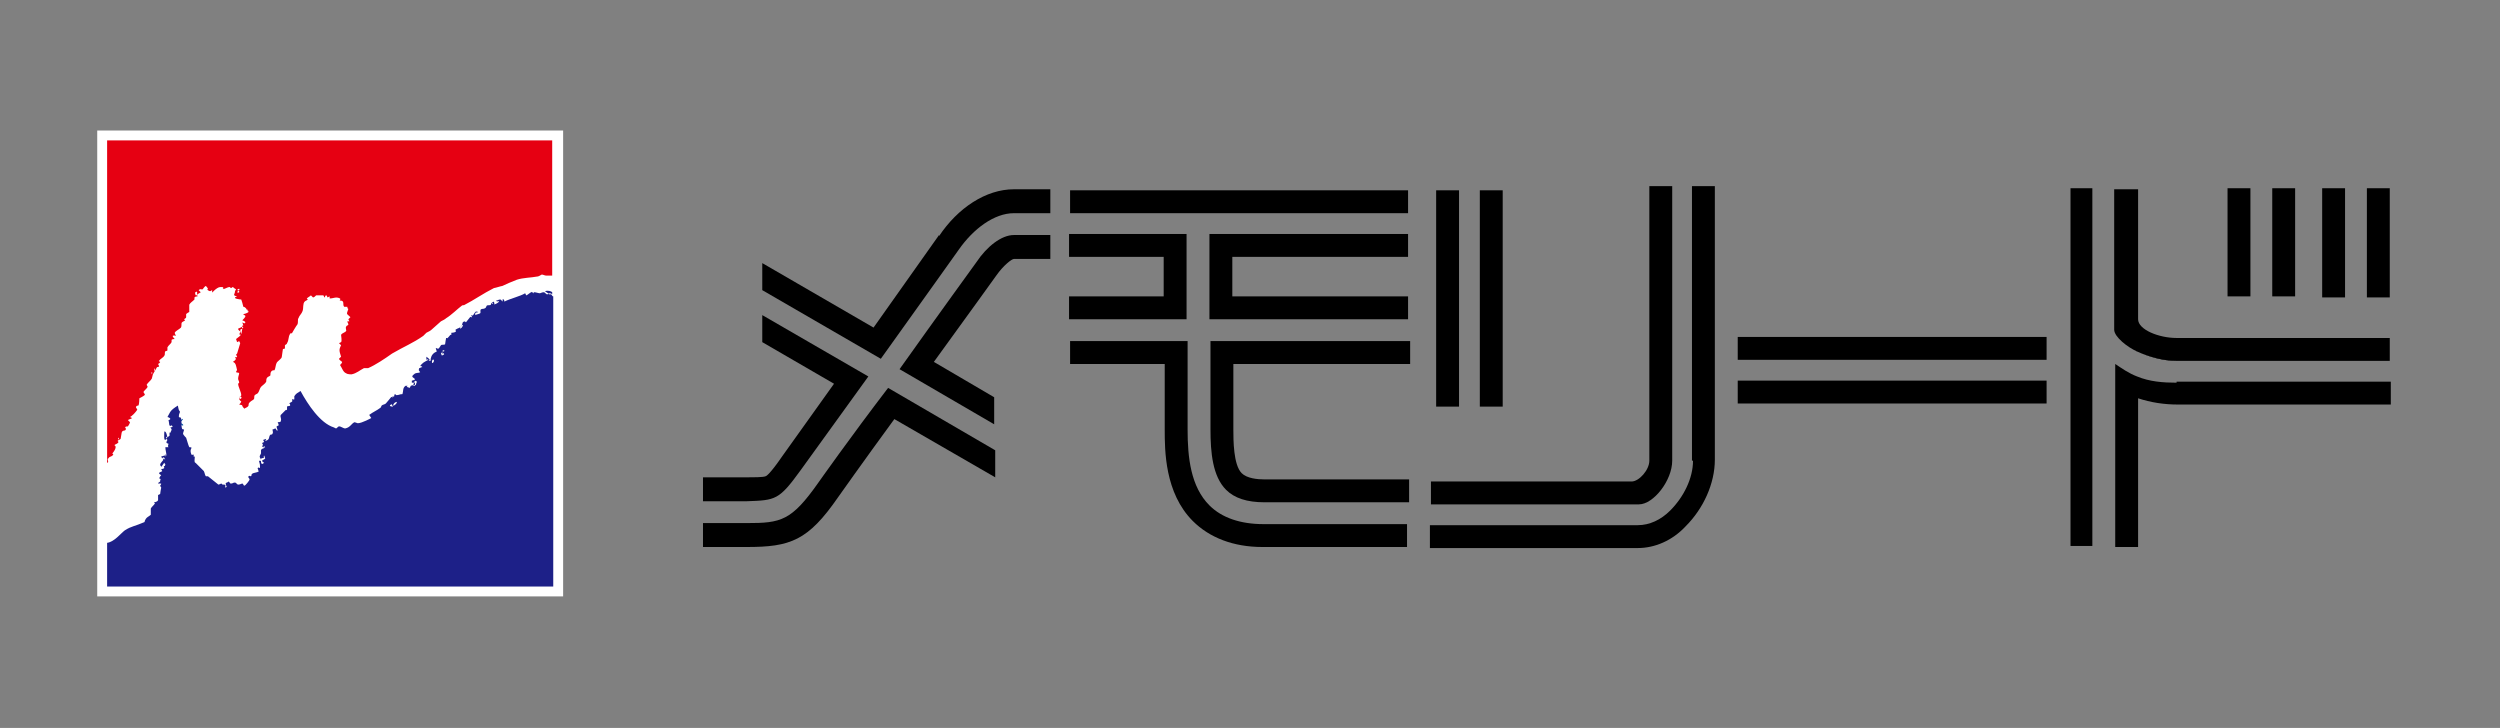 <?xml version="1.0" encoding="utf-8"?>
<!-- Generator: Adobe Illustrator 26.0.2, SVG Export Plug-In . SVG Version: 6.00 Build 0)  -->
<svg version="1.1" id="レイヤー_1" xmlns="http://www.w3.org/2000/svg" xmlns:xlink="http://www.w3.org/1999/xlink" x="0px"
	 y="0px" viewBox="0 0 240.4 70" style="enable-background:new 0 0 240.4 70;" xml:space="preserve">
<rect x="0" y="0" width="240.4" height="70" fill="#808080" stroke="none"/>
<style type="text/css">
	.st0{fill:#FFFFFF;stroke:#FFFFFF;stroke-width:1.9;}
	.st1{fill:#0055A2;}
	.st2{fill:#008133;}
	.st3{fill:#E60012;}
	.st4{fill:#1D2088;}
</style>
<g>
	<g>
		<g>
			<path d="M77,45.2c0,0,3.1-4.3,6.5-9l-10.2-5.9v2.6l6.9,4l-5,7c-1.1,1.6-1.5,1.9-1.6,1.9c-0.2,0.1-1.2,0.1-1.8,0.1h-4.2v2.3h4.2
				C74.6,48.1,74.9,48.1,77,45.2z"/>
			<path d="M78.7,46.4c-2.6,3.7-3.6,3.9-6.9,3.9h-4.2v2.3h4.2c4.2,0,5.9-0.6,8.8-4.8c0,0,2.4-3.4,5.4-7.5l9.7,5.6v-2.6l-10.3-6
				C81.8,42,78.7,46.4,78.7,46.4z"/>
			<path d="M93.9,25.2c0,0-3.7,5.1-7.4,10.3l9.1,5.3v-2.6l-5.8-3.4c3.2-4.4,6-8.3,6-8.3l0,0l0,0c0.7-1,1.5-1.6,1.7-1.6h3.5v-2.3
				h-3.5C96.3,22.6,94.9,23.7,93.9,25.2z"/>
			<path d="M97.5,18.2c-2.7,0-5.4,1.8-7.2,4.5l0-0.1L84,31.5l-10.7-6.2v2.6l11.4,6.6c3.8-5.3,7.5-10.5,7.5-10.5
				c1.4-2,3.4-3.5,5.3-3.5h3.5v-2.3H97.5z"/>
		</g>
		<g>
			<rect x="142.3" y="18.3" width="2.2" height="20.8"/>
			<rect x="138.1" y="18.3" width="2.2" height="20.8"/>
			<line x1="140.2" y1="18.3" x2="140.2" y2="39.1"/>
			<line x1="142.3" y1="39.1" x2="142.3" y2="18.3"/>
		</g>
		<g>
			<path d="M157.6,48.5c1.4,0,3.2-2.3,3.2-4.2V17.9h-2.2c0,0,0,25.6,0,26.4c0,0.9-1,2-1.7,2c-0.7,0-19.3,0-19.3,0v2.2
				C137.6,48.5,156.2,48.5,157.6,48.5z"/>
			<path d="M162.8,44.3c0,1.7-0.9,3.5-2.2,4.8c-0.9,0.9-2,1.4-3.1,1.4h-20v2.2h20c1.6,0,3.3-0.7,4.6-2.1c1.7-1.7,2.8-4.1,2.8-6.4
				V17.9h-2.2V44.3z"/>
		</g>
		<g>
			<rect x="167.1" y="36.6" width="29.7" height="2.2"/>
			<rect x="167.1" y="32.4" width="29.7" height="2.2"/>
		</g>
		<g>
			<rect x="218.5" y="18.1" width="2.2" height="10.4"/>
			<rect x="214.2" y="18.1" width="2.2" height="10.4"/>
		</g>
		<g>
			<rect x="227.6" y="18.1" width="2.2" height="10.5"/>
			<rect x="223.3" y="18.1" width="2.2" height="10.5"/>
		</g>
		<g>
			<path d="M205.4,33.7c0,0,0.1,0,0.1,0.1C205.5,33.8,205.4,33.7,205.4,33.7z"/>
			<path d="M205.5,33.8c1.1,0.5,2.5,0.9,3.8,0.9C208,34.6,206.6,34.3,205.5,33.8z"/>
			<path d="M203.3,31.7c0,0.7,1.3,1.7,2.2,2.1c1.1,0.5,2.5,0.9,3.8,0.9h20.5v-2.2h-20.5c-1.7,0-3.7-0.8-3.7-1.8c0-0.9,0-12.5,0-12.5
				h-2.3C203.3,18.1,203.3,31,203.3,31.7z"/>
			<polygon points="201.2,36 201.2,31.7 201.2,18.1 199.1,18.1 199.1,52.5 201.2,52.5 			"/>
			<path d="M209.3,36.8c-1.3,0-2.6-0.1-3.8-0.6c-0.8-0.3-1.5-0.8-2.1-1.2v2.5v15.1h2.2V38.3c1.2,0.4,2.5,0.6,3.8,0.6
				c0,0,18.4,0,20.5,0v-2.2H209.3z"/>
			<polyline points="201.2,18.1 201.2,31.7 201.2,36 201.2,52.5 			"/>
		</g>
		<g>
			<rect x="102.9" y="18.3" width="32.5" height="2.2"/>
			<polygon points="116.3,22.5 116.3,30.7 135.4,30.7 135.4,28.5 118.5,28.5 118.5,24.7 135.4,24.7 135.4,22.5 			"/>
			<path d="M116.4,32.8v8.5c0,2.2,0.2,4.5,1.5,5.8c0.8,0.8,2,1.2,3.7,1.2h13.9v-2.2h-13.9c-0.7,0-1.7-0.1-2.2-0.6
				c-0.8-0.8-0.8-3.2-0.8-4.2V35h17v-2.2H116.4z"/>
			<polygon points="114.1,30.7 114.1,22.5 102.8,22.5 102.8,24.7 111.9,24.7 111.9,28.5 102.8,28.5 102.8,30.7 			"/>
			<path d="M121.5,50.4c-2.2,0-4-0.6-5.2-1.8c-1.8-1.8-2.1-4.6-2.1-7.3v-8.5h-11.3V35h9.1v6.3c0,2,0,6.1,2.7,8.8
				c1.6,1.6,3.9,2.5,6.7,2.5h13.9v-2.2H121.5z"/>
		</g>
	</g>
	<rect x="10.3" y="13.5" class="st0" width="42.9" height="42.9"/>
	<g>
		<path class="st1" d="M17.5,40.3l-0.2,0.2c0.1,0,0,0.1,0.1,0C17.5,40.5,17.7,40.2,17.5,40.3z"/>
		<path class="st1" d="M17.6,40.9c0.1,0-0.1-0.2-0.2-0.2C17.4,40.7,17.4,41,17.6,40.9z"/>
		<polygon class="st2" points="24.1,31.7 24.1,31.7 24.1,31.7 		"/>
		<path class="st3" d="M10.4,44.4c0-0.1-0.1-0.3,0-0.3c0.2-0.3,0.3-0.1,0.5-0.4l-0.1-0.1c0.1-0.1,0.4-0.5,0.3-0.7l-0.1-0.1
			c0.1-0.1,0.3-0.1,0.4-0.3c0,0-0.1-0.1-0.1-0.1c0.1-0.1,0.2-0.1,0.3-0.2l0.1-0.6c0.1-0.3,0.3-0.1,0.4-0.3c0-0.1,0-0.2-0.1-0.2
			c0.1-0.1,0.2-0.1,0.3-0.1c0,0,0.2-0.3,0.2-0.4c0,0-0.2-0.2-0.2-0.2c0.1-0.1,0.3-0.1,0.4-0.2c0,0-0.2-0.1-0.2-0.1
			c0.2-0.1,0.5-0.4,0.7-0.7c0-0.1-0.2-0.2-0.1-0.3c0-0.1,0.2-0.1,0.2-0.1c0.1-0.1,0.1-0.7,0.1-0.7c0,0,0.4-0.2,0.5-0.3
			c0.1-0.1-0.1-0.2-0.1-0.3c0-0.1,0.3-0.3,0.4-0.5c0,0-0.1-0.2-0.1-0.2c0.1-0.2,0.4-0.4,0.5-0.6L14.7,36l0.4-0.7c0,0,0.2,0,0.2-0.1
			c0,0-0.1-0.2-0.1-0.2c0,0,0.2-0.1,0.2-0.2c0,0-0.2-0.1-0.1-0.1c0.1-0.2,0.4-0.3,0.5-0.5c0.1-0.1,0-0.3,0.1-0.4
			c0-0.1,0.1,0,0.2-0.1c0,0,0-0.2,0-0.3c0.1-0.2,0.3-0.3,0.4-0.5l0-0.2c0-0.1,0.3-0.1,0.3-0.1c0,0-0.2-0.2-0.2-0.3
			c0.2-0.1,0.2,0,0.3,0c0-0.1-0.1-0.2-0.1-0.3c0.1-0.2,0.4-0.3,0.6-0.5c0.1-0.2,0-0.4,0.1-0.5c0.1-0.1,0.2-0.1,0.3-0.2l-0.1-0.1
			c0.1-0.1,0.2-0.1,0.2-0.2c0,0,0-0.2,0-0.3c0.1-0.1,0.3-0.2,0.3-0.2c0,0,0-0.6,0-0.7c0.1-0.2,0.3-0.3,0.5-0.5v-0.2
			c0.1-0.1,0.2-0.1,0.3-0.1c0,0-0.1-0.2,0-0.2c0.1-0.1,0.2-0.1,0.3-0.2c0,0-0.2-0.2-0.2-0.2c0.2-0.2,0.3,0,0.4-0.1
			c0,0,0.2-0.3,0.3-0.3c0,0,0.2,0.2,0.2,0.3c-0.2,0,0.1,0.2,0.2,0.2c0,0,0.3-0.1,0.1-0.1c0,0,0,0,0.1,0c0,0.1,0,0.2,0,0.2
			c-0.1,0.2,0.4-0.5,0.8-0.5l0.2,0l0.1,0.1c-0.2,0,0,0,0,0.1c0.3-0.1,0.4-0.2,0.6-0.2l0.1,0.1c0.1,0,0.1-0.1,0.2-0.1
			c0,0,0.2,0.2,0.3,0.2c0,0-0.1,0.2-0.1,0.2c0,0.3-0.3,0.4,0.2,0.5c-0.6,0.2,0.3,0.3,0.4,0.3c0.1,0.3,0.1,0.3,0.2,0.7
			c0.2,0,0.4,0.3,0.4,0.5c0,0,0-0.3,0-0.3c0,0,0.1,0.3,0.1,0.3c-0.1,0.1-0.4,0.2-0.5,0.2c0,0.1,0.2,0.1,0.2,0.2
			c0,0.1-0.2,0.3-0.3,0.4c0,0,0.3,0.1,0.3,0.2c0,0-0.1,0.1-0.1,0.1c0,0-0.2-0.1-0.2-0.1l0.1,0.3c-0.1,0-0.1,0-0.1,0.1l0.1,0.1
			c-0.2,0.2-0.1-0.1-0.1-0.1c-0.1,0.1-0.2,0.1-0.4,0.2c0,0.2,0.2,0.2,0.2,0.3c0,0-0.2,0.6-0.1,0.3c0-0.1,0.1,0,0.2,0
			c0-0.2-0.1-0.2-0.1-0.5c0,0,0.2-0.1,0.2-0.1c-0.1,0.7-0.1,0.6-0.6,1c0,0,0.1,0.3,0.1,0.3c0,0,0.2-0.1,0.2-0.1c0,0,0.1,0.2,0.1,0.2
			c0,0-0.3,1-0.3,1l-0.1,0.1c0,0,0.1,0.2,0.1,0.2c0,0.1-0.2,0-0.2,0.1l0.1,0.1c-0.1,0.2-0.2,0.2-0.3,0.3c0.3,0.1,0.3,0.4,0.4,0.8
			l-0.1,0.1c0,0,0.1,0.2,0.1,0.2c0-0.2,0.2,0,0.2,0c0,0.1-0.1,0.3-0.1,0.5c0,0.2,0.1,0.2,0.1,0.4l-0.1,0.1c0,0.3,0.3,0.8,0.3,1.1
			c0,0.1-0.2,0.2-0.2,0.3c0,0.2,0.2,0.3,0.2,0.3c0,0.1-0.2,0.3-0.2,0.3c0.5,0.1,0.1,0,0.5,0.4c0.1-0.1,0.3-0.1,0.4-0.3
			c0-0.1,0-0.2,0.1-0.3c0.2-0.2,0.3-0.2,0.4-0.3c0.1-0.1,0-0.3,0.1-0.4c0.1-0.1,0.2-0.1,0.3-0.2c0.1-0.1,0.2-0.5,0.3-0.6
			c0.2-0.2,0.4-0.3,0.5-0.5c0-0.1,0-0.3,0.1-0.4c0.1-0.1,0.2-0.1,0.3-0.2c0-0.1,0-0.3,0.1-0.4c0.1-0.1,0.2-0.1,0.3-0.1
			c0.1-0.2,0.1-0.5,0.2-0.7c0.1-0.2,0.5-0.4,0.5-0.6c0-0.1,0.1-0.6,0.1-0.7c0-0.1,0.1,0,0.2-0.1c0,0,0-0.2,0-0.3
			c0.1-0.1,0.2-0.1,0.2-0.2c0.2-0.3,0.1-0.6,0.3-0.9c0-0.1,0.2,0,0.2-0.1c0,0,0.4-0.7,0.5-0.8c0.1-0.2,0-0.5,0.1-0.6
			c0.1-0.3,0.3-0.4,0.4-0.7c0.1-0.3,0-0.7,0.2-0.9c0.1-0.1,0.2-0.1,0.3-0.2l-0.1-0.1c0.1-0.1,0.3-0.2,0.4-0.3l0.2,0.2
			c0.1,0,0.2-0.1,0.3-0.2c0.2,0,0.5,0,0.7,0c0,0,0.1,0.2,0.1,0.2c0.1,0,0-0.2,0.2-0.2c0,0,0.1,0.2,0.1,0.2c0,0,0.2-0.1,0.2-0.1
			c0,0,0,0.2,0,0.2c0.4,0,0.6-0.2,1,0c0.1,0.1-0.1,0.2,0,0.2c0.5,0,0.2,0.4,0.4,0.6c0,0,0.3,0,0.3,0c0,0,0,0.2,0.1,0.2
			c-0.2,0.6-0.2,0.4,0.2,0.8c0,0-0.1,0.1-0.2,0.2c0,0,0.1,0.2,0.1,0.2c-0.1,0-0.2,0-0.2,0c0,0.1,0.1,0.2,0.1,0.3
			c0,0.1-0.2,0.1-0.2,0.2c-0.1,0.1,0,0.3,0,0.4c-0.1,0.2-0.4,0.2-0.5,0.4c0,0.1,0.1,0.6,0,0.7c0,0-0.2,0.1-0.2,0.1
			c0,0,0.1,0.1,0.2,0.2c-0.2,0.4-0.2,0.5,0,1.1l-0.2,0.2c0,0.1,0.3,0.3,0.3,0.3c0,0.1-0.1,0.2-0.2,0.3c0.2,0.3,0.3,0.7,0.6,0.8
			c0.1,0.1,0.5,0.1,0.5,0.1c0.5-0.1,0.8-0.4,1.2-0.6l0.4,0c0.7-0.3,1.6-0.9,2.3-1.4c1.2-0.7,2-1,3-1.7L41,32
			c0.2-0.1,0.4-0.2,0.5-0.3c0.2-0.2,0.7-0.6,0.9-0.8c0.2-0.1,0.4-0.2,0.5-0.3c0.5-0.3,1.1-0.9,1.5-1.2c0.1-0.1,0.2,0,0.3-0.1
			c0.8-0.4,1.8-1.1,2.8-1.6c0.1,0,0.7-0.2,0.8-0.2c0.4-0.2,0.9-0.4,1.4-0.6c0.6-0.2,1.4-0.2,1.9-0.3c0.2,0,0.3-0.1,0.5-0.2
			c0.1,0,0.3,0.1,0.4,0.1c0.1,0,0.3,0,0.6,0V13.5H10.3v31C10.3,44.5,10.4,44.5,10.4,44.4z M23.2,38.3c-0.2,0.2-0.2-0.1-0.1-0.2
			C23.1,38.1,23.3,38.2,23.2,38.3z M22.9,27.8c0.2-0.1,0.1,0.1,0.1,0.1C22.8,28,22.8,27.8,22.9,27.8z M22.9,28
			c0.1-0.1,0.1,0,0.1,0.1C22.9,28.2,22.7,28.1,22.9,28z M18.8,28.1c0.2-0.2,0.2,0.2,0.1,0.3C18.8,28.5,18.7,28.1,18.8,28.1z
			 M14.9,35.4c0,0,0,0.2,0,0.2C14.8,35.8,14.8,35.5,14.9,35.4z M14.6,35.8c0.1,0,0,0.2,0,0.2C14.6,35.9,14.5,35.8,14.6,35.8z
			 M11.4,42.1c0.1,0,0,0.2,0,0.2C11.4,42.2,11.3,42.1,11.4,42.1z"/>
		<path class="st4" d="M53,28.3l-0.2,0c0,0-0.1-0.1,0-0.1c0.1,0,0.2,0,0.3,0.1v-0.2C53,28,52.7,27.9,52.4,28
			c0.1,0.1,0.6,0.3,0.2,0.3c-0.1,0-0.2-0.2-0.3-0.2c-0.2,0-0.3,0.1-0.4,0.1c-0.1,0-0.4-0.1-0.5-0.1c-0.2,0,0,0.1-0.1,0.1
			c0,0-0.2-0.2-0.2-0.1c-0.1,0-0.4,0.3-0.5,0.3c0,0-0.1-0.2-0.1-0.2c-0.5,0.3-1.4,0.5-2,0.8c0,0,0-0.3-0.2-0.2c0.1,0,0,0.2,0,0.2
			c0,0-0.1-0.2-0.2-0.2c-0.2,0-0.2,0.1-0.4,0.1l0.1,0.1c0.1-0.1,0.2,0,0.2,0c-0.2,0.2-0.3,0.2-0.5,0.3c0.1,0,0-0.2,0-0.3
			c0,0-0.2,0.1-0.2,0.1l0.1,0.1c-0.1,0.1-0.1,0-0.1-0.1c-0.1,0.1-0.1,0.2-0.1,0.2c-0.1,0.1-0.3,0-0.4,0.1l-0.1,0.2
			c-0.3,0.2-0.3,0-0.5,0.2c0,0,0,0.3,0,0.3c-0.1,0.1-0.3,0.1-0.5,0.2c0-0.1,0-0.2,0-0.2c0.1-0.1,0.1,0,0.3-0.1c-0.1,0-0.2-0.1-0.3,0
			c0,0-0.2,0.3-0.2,0.3c-0.1,0.1-0.1,0-0.2,0c0,0,0.1,0.2,0.1,0.2c-0.1,0.1,0-0.1-0.2,0c-0.1,0.1-0.3,0.4-0.4,0.5c0,0-0.1-0.2-0.3,0
			c0,0-0.1,0.3-0.1,0.3c-0.2,0.3-0.3,0.2-0.6,0.4c0,0.1,0.1,0.2,0,0.2c-0.1,0.1-0.4,0.1-0.4,0.1l0,0.2c0,0,0,0-0.1,0
			c0.1-0.1-0.4,0.5-0.3,0.3c0,0,0,0-0.1,0c0,0-0.1,0.5-0.1,0.6c-0.1,0.1-0.3,0-0.4,0.1c0,0-0.2,0.3-0.2,0.3c-0.2,0.1-0.2-0.1-0.3,0
			c0,0,0.1,0.3,0.1,0.3c0,0-0.2,0.1-0.2,0.1c-0.3,0.2-0.4,0.5-0.4,0.8c0,0,0,0,0,0c0,0,0,0,0,0c0,0-0.2,0-0.2,0
			c0.3-0.1-0.1-0.3-0.2-0.4c0,0,0,0.3,0,0.3c0.1-0.1,0.2,0,0.2,0c-0.4,0.2-0.6,0.3-0.8,0.6c0,0,0.2,0,0.2,0.1
			c-0.1,0-0.2,0.1-0.3,0.1c0,0,0,0,0,0.1c-0.1,0.1,0,0.1,0.1,0.3c-0.2,0.1-0.4,0-0.6,0.2c-0.4,0.3,0.1,0.3,0.1,0.5
			c0,0-0.2,0.1-0.3,0.1c0,0,0,0.1,0,0.2c0,0,0,0-0.1,0c0,0,0.1,0,0.2,0c0.1,0,0.1,0,0.2,0c0,0.1,0,0.2,0,0.2c-0.2,0.1-0.2,0-0.4,0.1
			c0,0-0.1,0.2-0.1,0.2c0,0-0.3-0.1-0.3-0.1c0,0,0.1-0.1,0.1-0.1c0,0-0.1,0-0.2,0c-0.3,0.2-0.2,0.5-0.3,0.8c-0.3,0-0.3,0.1-0.6,0.1
			l-0.1-0.1c-0.2,0.1,0,0.2-0.1,0.2c-0.1,0.1-0.1,0-0.2,0l0.1,0.1c-0.1,0.1,0-0.1-0.2,0c0,0-0.4,0.5-0.5,0.6
			c-0.1,0.1-0.3,0.1-0.4,0.2l-0.1,0.2c-0.4,0.3-0.7,0.4-1.1,0.7c0,0,0.2,0.3,0.2,0.3c0,0-0.9,0.5-1.3,0.5c0,0-0.3-0.1-0.3-0.1
			c-0.3,0.1-0.4,0.5-0.9,0.6c-0.2,0-0.4-0.2-0.6-0.2c-0.1,0-0.2,0.2-0.3,0.2c0,0-0.2-0.1-0.2-0.1c-1.3-0.4-2.5-2.2-3.2-3.5
			c-0.3,0.2-0.4,0.2-0.6,0.5c0,0,0,0.2,0,0.3c-0.1,0.1-0.1-0.1-0.2,0v0.2c-0.1,0.1-0.2,0.1-0.3,0.2c0.1,0,0.1,0.1,0.1,0.2
			c-0.1,0.1-0.2,0-0.3,0.1c0,0,0,0.2,0,0.3c0,0-0.2,0.1-0.1,0L27,39.9c-0.1,0.2,0.1,0.3,0,0.6c0,0.1-0.2,0.1-0.3,0.1
			c0,0,0.1,0.2,0.1,0.3c0,0-0.2,0.1-0.2,0.1c0,0.2,0.1,0.3,0.1,0.4c-0.1,0-0.1,0-0.2-0.2c-0.1,0-0.2,0.1-0.3,0.1
			c0,0.1,0.1,0.3,0,0.4c0,0.1-0.2,0.1-0.2,0.1c-0.2,0.2,0,0.5-0.5,0.6c0,0,0.1-0.2,0.1-0.2c-0.1,0-0.2,0.1-0.3,0.1
			c0,0,0.1,0.2,0.1,0.2c0,0-0.2,0.1-0.2,0.1c0,0,0.1,0.2,0.1,0.2c-0.2,0.1,0,0.3,0.1,0.1l0.1,0.1c-0.1,0.1-0.2,0-0.2,0l0.1,0.1
			c-0.1,0-0.3,0.1-0.3,0.2c0,0,0,0.2,0,0.3L25,43.8c-0.1,0.2,0.1,0.3,0.1,0.4c0,0.2-0.1,0.1-0.2,0.1c0.1,0.4,0.1,0.3,0.1,0.7
			c-0.1,0-0.2-0.1-0.2,0c-0.1,0.1,0.1,0.1,0,0.2l0.1,0.1c-0.2,0.2-0.5,0.1-0.7,0.3c0,0,0,0.2-0.1,0.2c0,0-0.1-0.1-0.2,0
			c-0.1,0.1,0.1,0.2,0.1,0.3c0,0.1-0.4,0.6-0.5,0.6c-0.1,0-0.1-0.2-0.2-0.2c-0.1,0-0.2,0.1-0.4,0.1c-0.1,0-0.2-0.2-0.3-0.2
			c-0.2,0-0.2,0.1-0.4,0.1c-0.1,0-0.1-0.1-0.2-0.2c-0.1,0.1-0.3,0.1-0.3,0.2c0,0.1,0.1,0.3,0.1,0.3l-0.1,0.1c0,0-0.1-0.1,0-0.2
			l-0.1-0.1c-0.2,0-0.3,0-0.2,0l-0.1-0.1c-0.1,0-0.2,0.1-0.3,0.1c-0.4-0.3-0.6-0.5-1-0.8h-0.2c-0.1-0.1-0.1-0.3-0.2-0.5l-0.8-0.8
			c-0.2,0,0-0.7-0.1-0.6c-0.2,0.1,0,0-0.1,0c0.1,0,0-0.1,0-0.2c-0.1,0-0.1,0.1-0.2,0c-0.1-0.3-0.1-0.4,0-0.6
			c0.1-0.1-0.2-0.1-0.2-0.1c-0.1-0.2-0.2-0.6-0.3-0.9c0,0-0.3-0.3-0.3-0.4c0-0.1,0.1-0.3,0.1-0.4c0,0-0.2,0-0.2-0.1
			c-0.1-0.3,0-0.7-0.1-1l-0.1-0.1c0,0.1-0.1,0-0.1,0c0,0.2,0-0.1,0-0.1c0-0.2,0.1-0.3,0.1-0.4c0-0.1-0.1-0.1-0.1-0.2
			c0,0.1-0.1-0.4-0.1-0.4c-0.8,0.5-0.7,0.6-1,1.1c0.1,0,0.5,0.2,0.1,0.3c0.1,0.3,0,0.7,0.3,0.5l0.1,0.1c-0.1,0.2-0.1,0-0.2,0.1
			c0,0.1,0.1,0.1,0.1,0.2c0,0.1-0.1,0.2-0.1,0.3c0,0-0.1,0-0.1,0c0,0.1,0,0.1,0,0.2c0,0,0,0.1,0,0.1c0,0,0,0,0,0c0,0,0,0,0,0
			c0,0,0,0,0,0c0,0.1,0,0,0,0c-0.1,0.1-0.2,0.1-0.2,0.2c0,0-0.1-0.7-0.3-0.6c0,0.2-0.1,1.1,0.2,0.7c0,0-0.1-0.2,0-0.2
			c0.1,0,0,0.2,0,0.2l0.1,0.1c0,0-0.1,0.2-0.1,0.2c0,0.2,0.2,0.1,0.2,0.2c0,0-0.1,0.2,0,0.3c-0.1,0-0.3,0-0.3,0
			c0,0.3,0.1,0.5,0.1,0.8c-0.2,0-0.2,0-0.5,0.1c0,0.1,0.2,0.2,0.2,0.3c0,0.1-0.3,0.3-0.3,0.5c0,0.1,0.1,0.1,0.1,0.2
			c0.1-0.1,0.2-0.3,0.3-0.4c0.1,0.1,0,0.2,0.1,0.1c0,0.1-0.1,0.4-0.1,0.4c-0.1,0.1-0.2,0.1-0.3,0.1c0,0,0.1,0.2,0.1,0.2
			c-0.1,0.1-0.3,0.1-0.3,0.2c0,0.1,0.1,0.1,0.2,0.2c-0.1,0.1-0.1,0.1-0.2,0.3c0.1,0,0.2,0.1,0.1,0.2c0,0,0,0,0,0.1
			c-0.1,0.1-0.2,0.1-0.2,0.2c0.1,0,0.1,0,0.3,0c0,0.1-0.1,0.2-0.1,0.2c0,0.1,0.1,0.1,0.1,0.2c0,0-0.1,0.5-0.1,0.6
			c0,0-0.2,0.1-0.2,0.1c0,0.1,0,0.4,0,0.5c-0.1,0.2-0.4,0.2-0.4,0.2l0.1,0.1c-0.1,0.2-0.3,0.3-0.4,0.5c0,0.1,0,0.5,0,0.6
			c-0.1,0.1-0.3,0.2-0.4,0.3c-0.1,0.1-0.2,0.3-0.2,0.4C13,50.6,12.6,50.6,12,51c-0.4,0.3-1,1.1-1.7,1.2v4.2h42.9V28.5
			C53.1,28.5,53.1,28.4,53,28.3z M15.7,44c0.1-0.1,0.1,0.1,0.2,0.2C15.8,44.1,15.4,44.1,15.7,44z M15.8,45c0,0-0.1-0.2,0-0.2
			C15.9,44.8,15.8,45,15.8,45z M15.9,43.9c0,0-0.1-0.2,0-0.2C16,43.8,15.9,43.9,15.9,43.9z M25.4,44.5c-0.4,0.4-0.3-0.4-0.3-0.4
			s0.3-0.1,0.3-0.1c0-0.1-0.1-0.1,0-0.2c0,0,0.1,0.2,0.1,0.3c-0.1,0.1-0.2,0.1-0.3,0.2C25.2,44.4,25.4,44.5,25.4,44.5z M37.6,38.9
			c0.1-0.1,0.1,0.1,0.2,0.2C37.5,39.1,37.4,39,37.6,38.9z M38,38.9c-0.3,0.3-0.2-0.1,0-0.2C38.3,38.5,38.1,38.9,38,38.9z M40,37
			c-0.5,0.4-0.1-0.4-0.1-0.4c0,0,0.2,0.1,0.2,0.1C40,36.9,40,37,40,37z M41.7,34.8c-0.2,0.3-0.2-0.1-0.1-0.2
			C41.8,34.5,41.7,34.8,41.7,34.8z M42.6,33.7c0.2-0.1,0.1,0.1,0.1,0.1C42.7,33.8,42.4,33.8,42.6,33.7z M42.5,34.2
			c0,0-0.1-0.2-0.1-0.2c0.1-0.1,0.1-0.1,0.1-0.2c0,0,0.1,0.3,0.1,0.3c0,0,0-0.1,0-0.1c0.1-0.1,0.1,0,0.1,0.1
			C42.7,34.1,42.6,34.1,42.5,34.2z M44.4,31.5c-0.3,0.3-0.1-0.2,0-0.2C44.6,31.1,44.5,31.4,44.4,31.5z"/>
	</g>
</g>
</svg>
